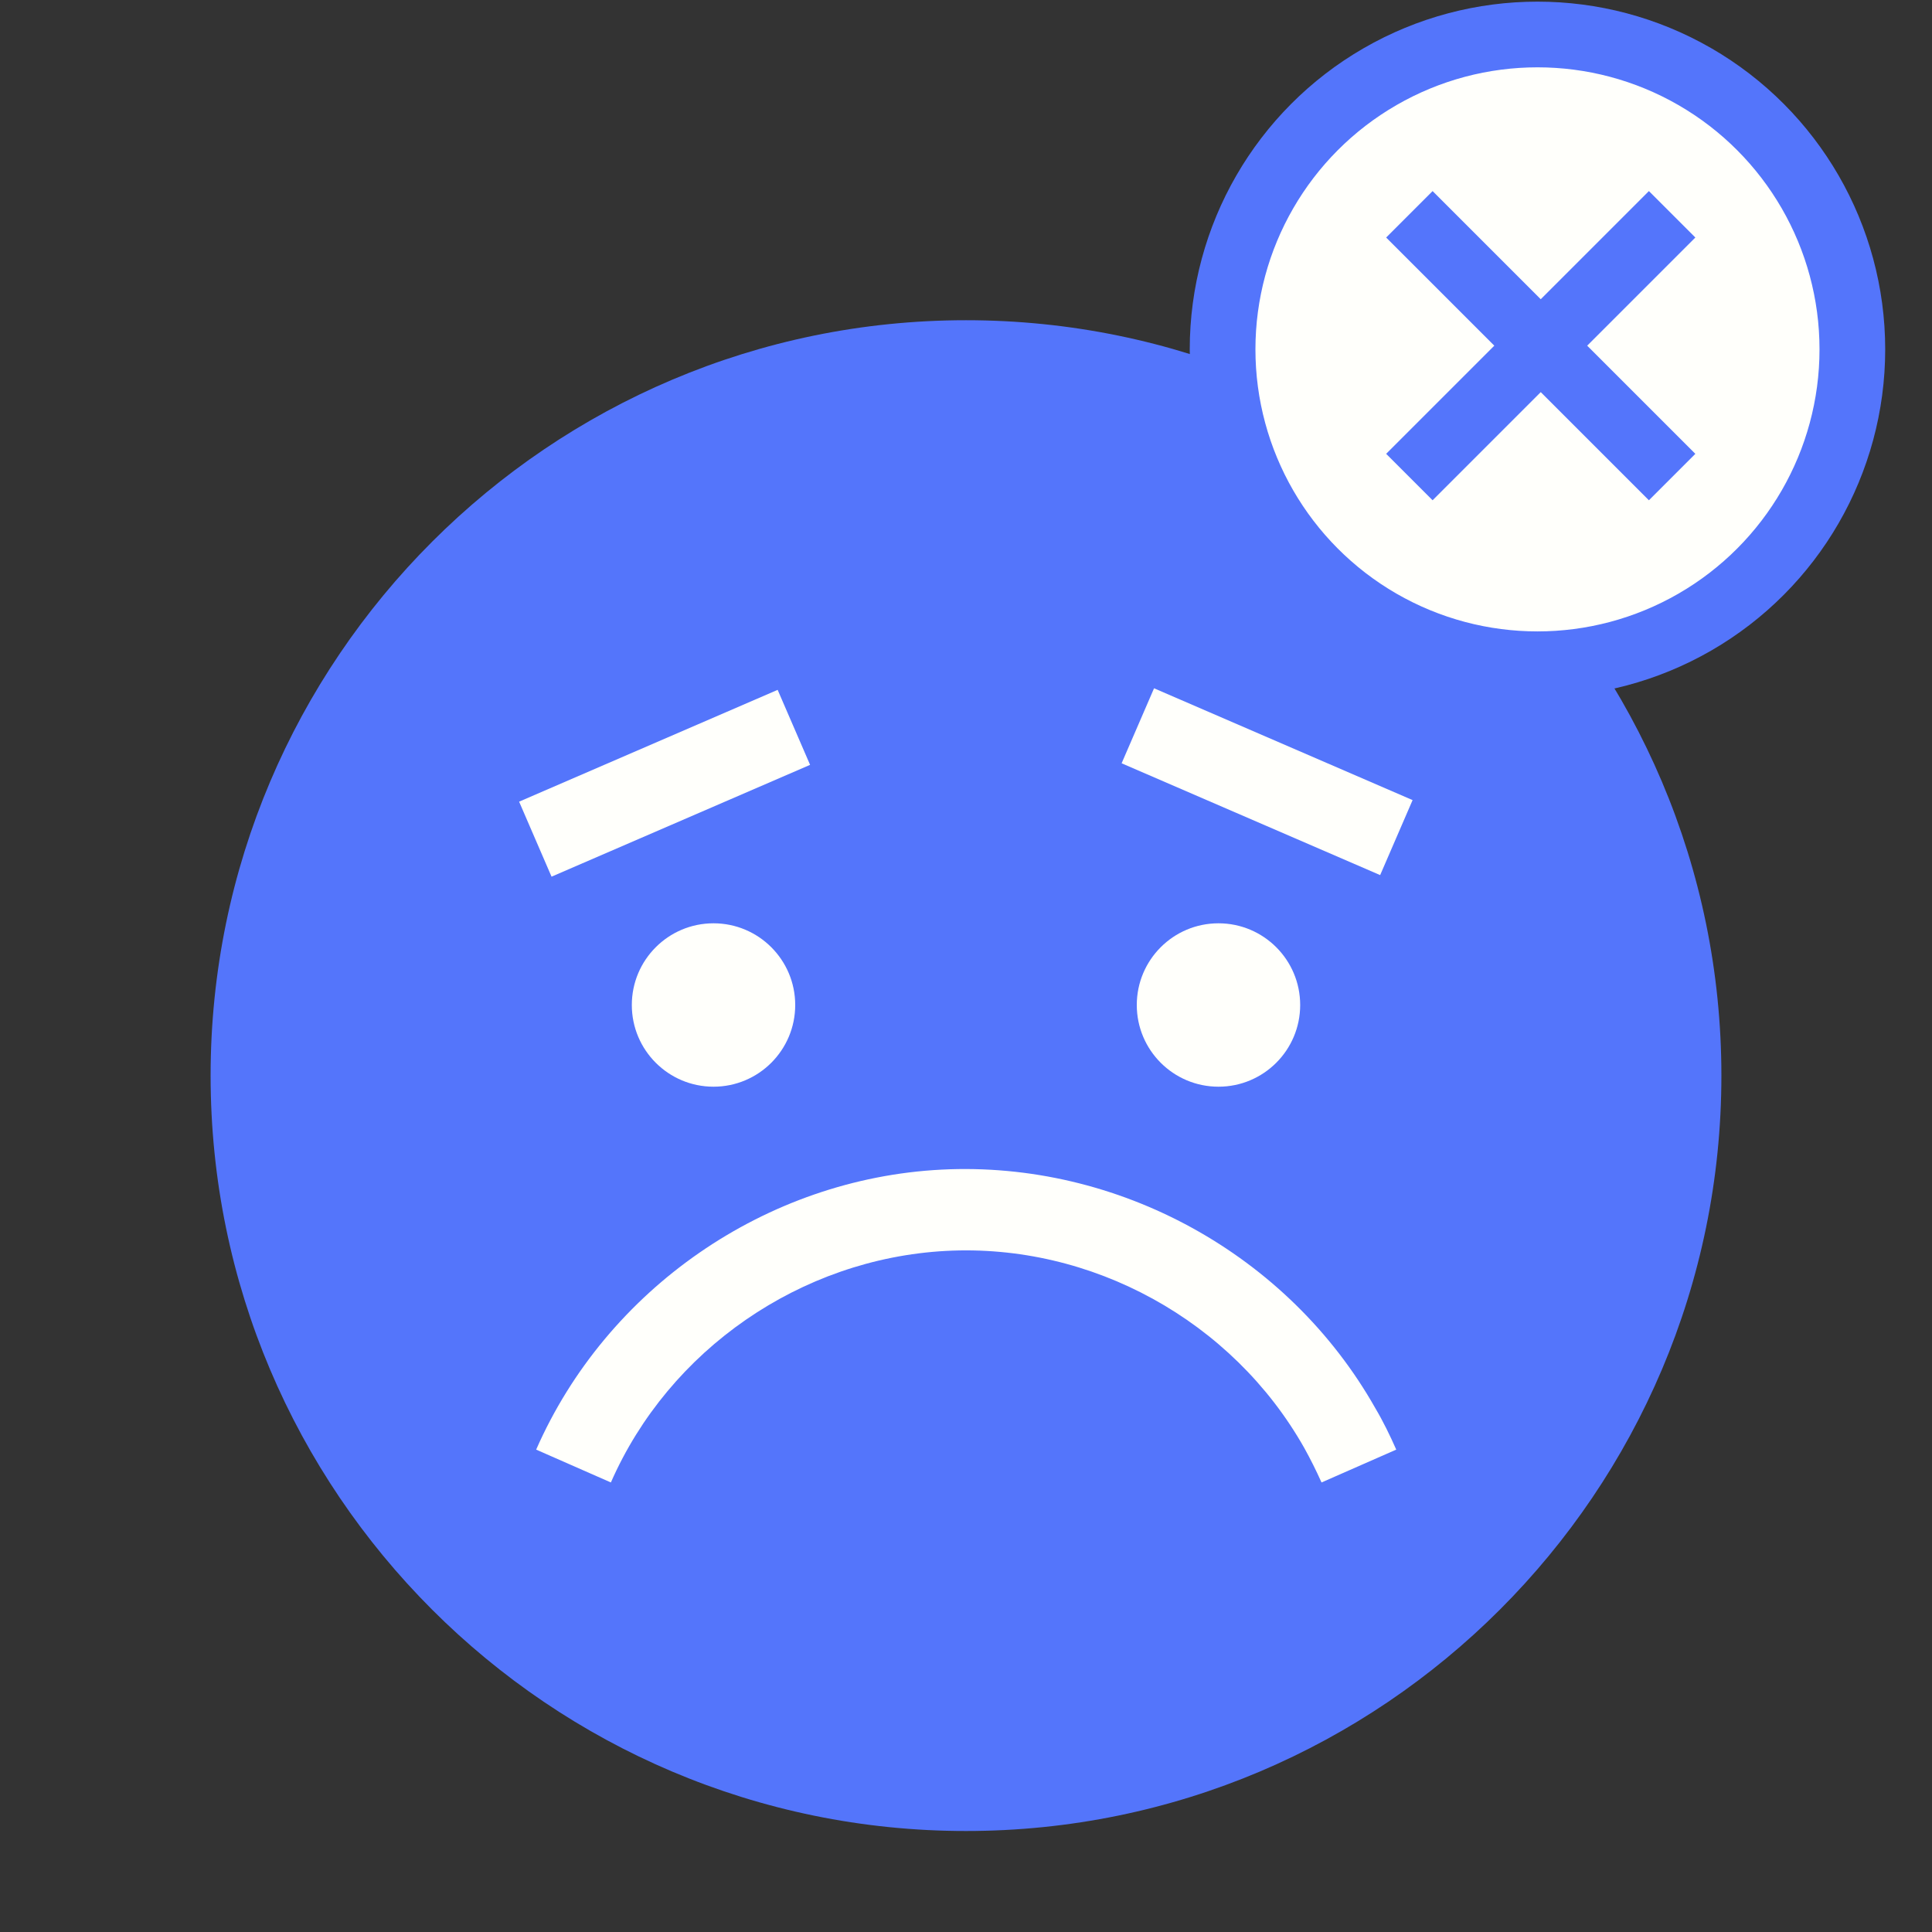 <?xml version="1.0" encoding="utf-8"?>
<!-- Generator: Adobe Illustrator 25.0.1, SVG Export Plug-In . SVG Version: 6.00 Build 0)  -->
<svg version="1.1" id="Ebene_1" xmlns="http://www.w3.org/2000/svg" xmlns:xlink="http://www.w3.org/1999/xlink" x="0px" y="0px"
	 viewBox="0 0 470.6 470.6" style="enable-background:new 0 0 470.6 470.6;" xml:space="preserve">
<rect x="0" y="0" width="470.6" height="470.6" fill="#333333" stroke="none"/>
<style type="text/css">
	.st0{fill:#5475FB;}
	.st1{fill:#5475FB;stroke:#FFFFFB;stroke-width:16;stroke-miterlimit:10;}
	.st2{fill:#FFFFFF;}
	.st3{fill:#FFFFFB;}
	.st4{fill:#FFFFFB;stroke:#5475FB;stroke-width:16;stroke-miterlimit:10;}
	.st5{fill:none;stroke:#5475FB;stroke-width:16;stroke-miterlimit:10;}
	.st6{fill:#5475FB;stroke:#FFFFFB;stroke-width:13;stroke-miterlimit:10;}
	.st7{fill:#FFFFFB;stroke:#5475FB;stroke-width:13;stroke-miterlimit:10;}
</style>
<g>
	<path class="st0" d="M235.3,78c-101.4,0-184,82.5-184,184s82.5,184,184,184s184-82.5,184-184S336.8,78,235.3,78z M165.9,421.5
		c0.3,0.1,0.6,0.3,0.9,0.4C166.5,421.8,166.2,421.6,165.9,421.5z"/>
	<circle class="st3" cx="173.8" cy="244.8" r="19.9"/>
	<circle class="st3" cx="296.8" cy="244.8" r="19.9"/>
	
		<rect x="298.8" y="156.3" transform="matrix(0.397 -0.918 0.918 0.397 11.099 398.17)" class="st3" width="19.9" height="68.6"/>
	
		<rect x="127.6" y="180.7" transform="matrix(0.918 -0.397 0.397 0.918 -62.429 80.046)" class="st3" width="68.6" height="19.9"/>
	<path class="st3" d="M317.7,352.7c1.5,2.7,2.9,5.5,4.2,8.4l18.2-8c-1.5-3.4-3.2-6.9-5.1-10.1c-21.2-37.5-62.7-60.3-105.7-58.1
		c-42.7,2.2-81.5,29-98.7,68.2l18.2,8c14.2-32.4,46.3-54.5,81.6-56.4C265.9,302.8,300.2,321.7,317.7,352.7z"/>
</g>
<g>
	<circle class="st4" cx="374.5" cy="85.1" r="76.7"/>
	<g>
		<line class="st5" x1="343.3" y1="52.2" x2="407.3" y2="116.2"/>
		<line class="st5" x1="407.3" y1="52.2" x2="343.3" y2="116.2"/>
	</g>
</g>
</svg>
